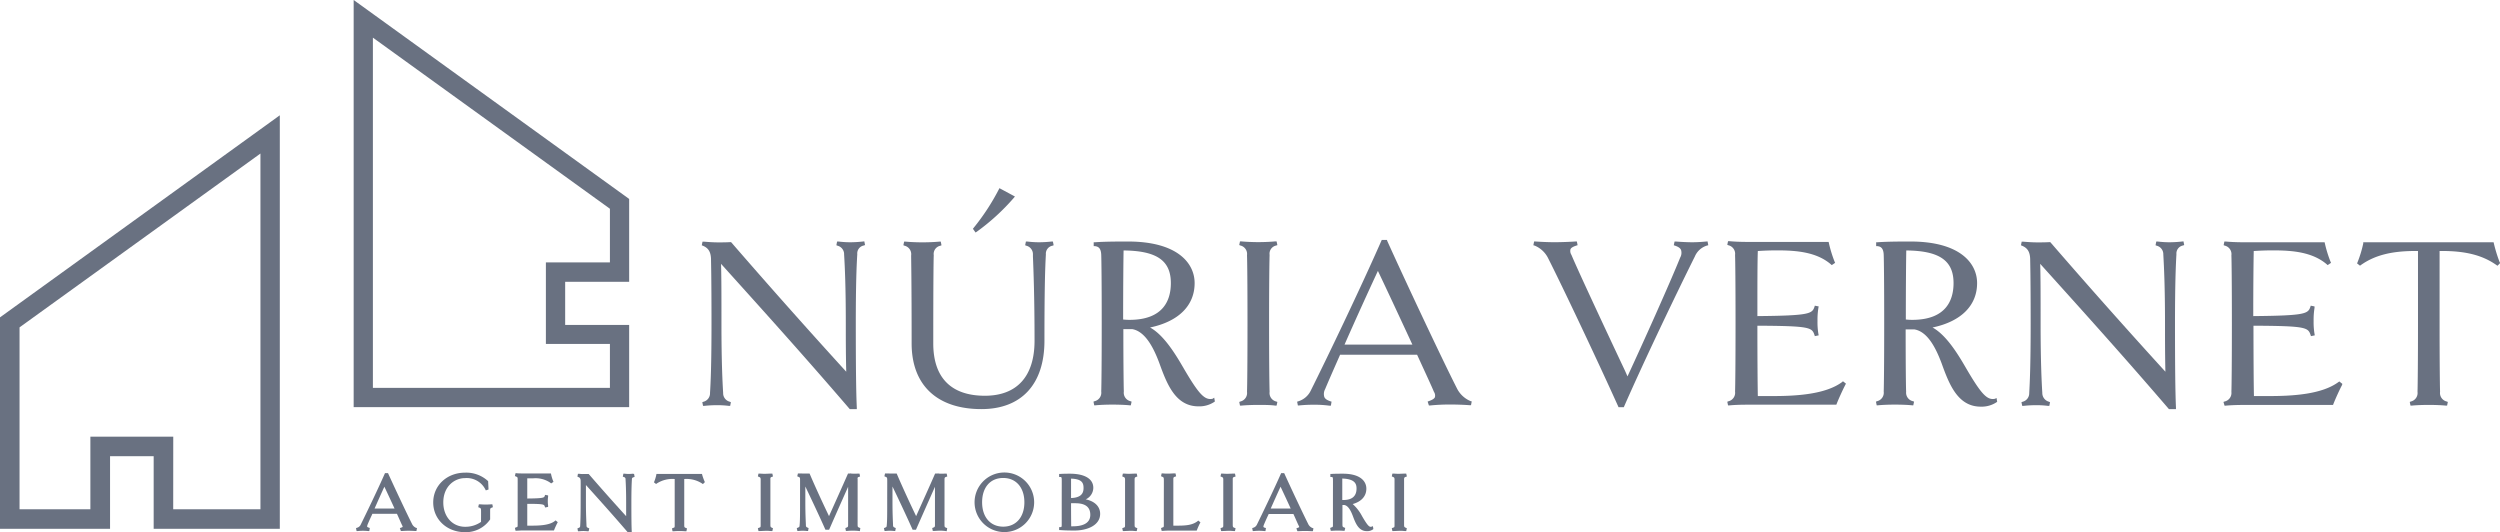 <svg xmlns="http://www.w3.org/2000/svg" viewBox="0 0 573.15 121.98"><defs><style>.cls-1{fill:#697181;}</style></defs><g id="Capa_2" data-name="Capa 2"><g id="Capa_1-2" data-name="Capa 1"><path class="cls-1" d="M64.15,121.23H35.23V104.59h-10v16.64H0V72.76L64.15,26.43Zm-24.44-4.48h20V35.2L4.48,75.05v41.7H20.72V100.11h19Z"></path><path class="cls-1" d="M144.24,93.34H81.08V0l63.16,45.61v19H129.57v9.88h14.67ZM85.49,88.92h54.34V78.85H125.15V60.15h14.68V47.86L85.49,8.63Z"></path><path class="cls-1" d="M94.44,120.07c-1.1-2.16-3.93-8.18-5.4-11.41l-.08-.19h-.7l-.08.19c-1.59,3.61-4.19,9-5.46,11.57a1.31,1.31,0,0,1-.82.75l-.28.09.13.68.3,0a9.79,9.79,0,0,1,2.3,0l.32,0,.11-.7-.26-.1c-.19-.06-.31-.13-.34-.2s0-.16.07-.43c.22-.54.57-1.34,1-2.24l.12-.29H91c.58,1.25,1,2.28,1.25,2.75.08.18.06.24.06.24s0,.07-.33.18l-.31.11.23.67.27,0a18.83,18.83,0,0,1,3,0l.3,0,.13-.67-.29-.09A1.85,1.85,0,0,1,94.44,120.07Zm-8.56-3.49c.73-1.67,1.58-3.54,2.24-5,.63,1.32,1.52,3.23,2.33,5Z"></path><path class="cls-1" d="M112.65,115.62a15.75,15.75,0,0,1-2.57,0l-.3,0-.14.66.26.1c.3.12.36.18.38.55s0,1.85,0,2.72a6.19,6.19,0,0,1-3.65,1.12c-2.93,0-5-2.35-5-5.58,0-3.66,2.54-5.58,5-5.58a4.78,4.78,0,0,1,4.62,2.56l.13.26.62-.21-.09-1.9-.09-.09a7.37,7.37,0,0,0-5.19-1.87c-4.17,0-7.31,2.94-7.31,6.83s3.14,6.82,7.31,6.82a6.76,6.76,0,0,0,5.68-2.85l.06-.08v-.11c0-.73,0-1.49,0-2.06,0-.34.1-.42.38-.53l.25-.1-.12-.66Z"></path><path class="cls-1" d="M127.12,119.51c-1.25.92-3.46,1-5.24,1h-1c0-.83,0-2.59,0-5,3.66,0,3.85.13,4,.56l.09.28.69-.14,0-.32a5.61,5.61,0,0,1-.07-1,6.15,6.15,0,0,1,.07-1l0-.31-.69-.13-.09.27c-.13.38-.33.54-4,.57,0-2.16,0-3.78,0-4.62l1.28,0a6,6,0,0,1,4,1l.19.16.54-.36-.1-.25a8.93,8.93,0,0,1-.43-1.42l-.06-.26h-6.51c-.47,0-1,0-1.31-.05l-.29,0-.14.65.26.11c.3.12.36.18.37.55s0,2.19,0,5.28,0,4.76,0,5.28-.07.43-.38.55l-.25.11.14.65.29,0c.34,0,.85-.06,1.31-.06H127l.08-.2c.16-.41.48-1.1.67-1.46l.12-.24-.5-.41Z"></path><path class="cls-1" d="M145.07,108.6a7.57,7.57,0,0,1-1.85,0l-.3,0-.14.67.26.1a.45.45,0,0,1,.37.48c.06,1,.14,2.54.14,5.35,0,1.15,0,2.23,0,3.14-2.91-3.2-5.76-6.41-8.48-9.55l-.11-.12H133.9a5.48,5.48,0,0,1-1.1-.05l-.3,0-.12.65.24.11c.3.12.48.3.5.83s0,2.11,0,5c0,3.11-.06,4.54-.11,5.35,0,.3-.11.37-.38.48l-.25.1.13.66.3,0a7.51,7.51,0,0,1,1.84,0l.3,0,.15-.66-.25-.11c-.26-.11-.37-.18-.39-.49,0-.53-.13-2.17-.13-5.34,0-1.83,0-3,0-4l.15.16c2.95,3.28,6,6.67,9.38,10.6l.1.11h.87v-.34c-.06-1.11-.08-3.17-.08-6.48,0-3.11.07-4.54.12-5.35,0-.32.1-.39.36-.48l.26-.09-.12-.67Z"></path><path class="cls-1" d="M161,108.91l-.06-.26H150.5l-.05.27a9.14,9.14,0,0,1-.43,1.43l-.1.22.49.39.2-.14a6.62,6.62,0,0,1,4.07-1v5.39c0,3.07,0,4.76,0,5.28s-.08.43-.38.55l-.24.1.12.66.3,0a16,16,0,0,1,2.59,0l.3,0,.13-.66-.25-.1c-.31-.12-.37-.18-.38-.55,0-.6,0-2.47,0-5.28v-5.39a6.57,6.57,0,0,1,4.05,1l.23.16.45-.45-.09-.2A12.59,12.59,0,0,1,161,108.91Z"></path><path class="cls-1" d="M176.94,109.33l.27-.09-.14-.67-.3,0c-.35,0-.9.05-1.28.05s-1,0-1.3-.05l-.3,0-.14.65.26.11c.3.12.36.18.38.55s0,2.14,0,5.28,0,4.77,0,5.28-.08.43-.38.55l-.26.11.14.65.3,0c.33,0,.85-.06,1.3-.06s.92,0,1.28.06l.3,0,.14-.65L177,121c-.3-.12-.36-.18-.38-.55s0-2.17,0-5.28,0-4.79,0-5.3C176.59,109.5,176.66,109.43,176.94,109.33Z"></path><path class="cls-1" d="M196.92,109.33l.26-.09-.13-.67-.3,0a12.79,12.79,0,0,1-1.64,0v-.19l-.08.19-.38,0-.24,0-.09.21c-1.11,2.54-3,6.73-4.26,9.55-1.21-2.52-3-6.36-4.36-9.54l-.1-.23-.24,0c-.18,0-.65,0-1,0h-.46l0-.07v.06c-.24,0-.47,0-.68,0l-.29,0-.15.65.26.11c.31.12.37.18.38.55s0,2.19,0,5.28c0,2.77,0,4.37-.11,5.35,0,.3-.12.37-.38.48l-.26.11.14.65.3,0a8,8,0,0,1,1.84,0l.31,0,.12-.66-.24-.11c-.25-.11-.36-.18-.38-.49,0-.53-.13-2.17-.13-5.34,0-1.53,0-2.65,0-3.59,1.36,2.83,3.53,7.46,4.52,9.71l.09.2h.84l.09-.2c1.6-3.67,3-6.79,4.27-9.65,0,.91,0,2.05,0,3.53,0,2.81,0,4.68,0,5.28,0,.37-.08.43-.38.55l-.25.1.12.66.3,0a13.64,13.64,0,0,1,2.57,0l.33.05.11-.7-.24-.1c-.3-.12-.37-.18-.38-.55s0-2.21,0-5.28,0-4.78,0-5.3C196.56,109.5,196.64,109.43,196.92,109.33Z"></path><path class="cls-1" d="M216.9,109.33l.27-.09-.13-.67-.3,0a13,13,0,0,1-1.65,0v-.19l-.09.19-.38,0-.23,0-.1.21c-1.1,2.54-3,6.73-4.26,9.55-1.21-2.52-3-6.36-4.36-9.54l-.09-.23-.24,0c-.19,0-.66,0-1,0h-.46l0-.07v.06c-.24,0-.48,0-.68,0l-.3,0-.14.65.26.11c.3.12.36.18.38.55s0,2.19,0,5.28c0,2.77,0,4.37-.11,5.35,0,.3-.11.37-.38.48l-.26.11.15.65.29,0a8.13,8.13,0,0,1,1.85,0l.3,0,.13-.66-.24-.11c-.26-.11-.36-.18-.39-.49,0-.53-.13-2.17-.13-5.34,0-1.53,0-2.65,0-3.59,1.37,2.83,3.53,7.46,4.53,9.71l.09.2H210l.08-.2c1.61-3.67,3-6.79,4.27-9.65v3.53c0,2.81,0,4.68,0,5.28,0,.37-.08.43-.38.55l-.25.1.13.66.3,0c.33,0,.85-.06,1.3-.06a8.34,8.34,0,0,1,1.27.08l.32.05.12-.7-.24-.1c-.31-.12-.37-.18-.38-.55s0-2.21,0-5.28,0-4.78,0-5.3C216.55,109.5,216.62,109.43,216.9,109.33Z"></path><path class="cls-1" d="M230,108.33a6.83,6.83,0,1,0,7.09,6.83A6.83,6.83,0,0,0,230,108.33Zm0,1.25c2.94,0,4.85,2.19,4.85,5.58s-1.91,5.58-4.85,5.58-4.84-2.19-4.84-5.58S227,109.58,230,109.58Z"></path><path class="cls-1" d="M248.91,114.48a2.94,2.94,0,0,0,1.74-2.65c0-2.06-2-3.23-5.37-3.23-.4,0-1.4,0-2.15.05l-.31,0v.7l.29,0c.14,0,.28,0,.3.47s0,2.19,0,5.28,0,4.76,0,5.28-.15.45-.31.47l-.28,0v.68l.31,0c.89.07,2,.1,3.2.1,2.93,0,5.89-1.19,5.89-3.83C252.22,116.14,251,114.92,248.91,114.48Zm-3.36-.3c0-2,0-3.4,0-4.45,2.5.08,2.86,1,2.86,2.1C248.45,113.36,247.53,114.11,245.55,114.18Zm0,1.19h0c.3,0,.62,0,.95,0,2.33,0,3.46.87,3.46,2.66,0,2.17-2.17,2.63-4,2.63h-.38C245.57,119.55,245.55,117.83,245.55,115.37Z"></path><path class="cls-1" d="M260.48,109.33l.27-.09-.14-.67-.3,0c-.35,0-.89.05-1.28.05s-1,0-1.3-.05l-.3,0-.14.65.26.11c.3.12.36.18.38.55s0,2.14,0,5.28,0,4.77,0,5.28-.08.43-.38.55l-.26.11.14.65.3,0c.33,0,.85-.06,1.3-.06s.92,0,1.28.06l.3,0,.14-.65-.26-.11c-.3-.12-.36-.18-.37-.55s0-2.17,0-5.28,0-4.79,0-5.3C260.13,109.5,260.2,109.43,260.48,109.33Z"></path><path class="cls-1" d="M274.52,119.51c-1.16.87-2.6,1-4.57,1H269c0-1.18,0-2.73,0-5.39,0-3.13,0-4.79,0-5.3,0-.36.09-.43.37-.53l.27-.09-.14-.67-.3,0c-.35,0-.9.05-1.28.05s-1,0-1.3-.05l-.3,0-.14.65.26.11c.3.12.36.18.38.55s0,2.19,0,5.28,0,4.76,0,5.28-.08.43-.38.55l-.26.11.14.65.3,0a16.13,16.13,0,0,1,1.62-.06h6.12l.08-.21c.16-.42.45-1.07.65-1.46l.12-.23-.5-.41Z"></path><path class="cls-1" d="M283,109.33l.27-.09-.14-.67-.29,0c-.36,0-.9.05-1.29.05s-1,0-1.3-.05l-.29,0-.15.65.26.11c.3.12.37.18.38.55s0,2.14,0,5.28,0,4.77,0,5.28-.08.43-.38.55l-.26.11.15.65.29,0c.34,0,.85-.06,1.3-.06s.92,0,1.29.06l.29,0,.14-.65L283,121c-.31-.12-.37-.18-.38-.55s0-2.17,0-5.28,0-4.79,0-5.3C282.6,109.5,282.67,109.43,283,109.33Z"></path><path class="cls-1" d="M299.89,120.07c-1.09-2.16-3.93-8.18-5.39-11.41l-.09-.19h-.69l-.09.19c-1.59,3.61-4.19,9-5.45,11.57a1.36,1.36,0,0,1-.82.75l-.28.09.13.68.3,0a9.71,9.71,0,0,1,2.29,0l.32,0,.11-.7L290,121c-.19-.06-.31-.13-.34-.2s0-.16.07-.43c.23-.54.57-1.34,1-2.24l.13-.29h5.67c.58,1.25,1,2.28,1.25,2.75a.53.53,0,0,1,.07.24s0,.07-.34.18l-.3.11.23.67.26,0a19,19,0,0,1,3,0l.29,0,.13-.67-.28-.09A1.83,1.83,0,0,1,299.89,120.07Zm-8.56-3.49c.74-1.67,1.58-3.54,2.25-5,.62,1.32,1.52,3.23,2.32,5Z"></path><path class="cls-1" d="M314.37,120.77c-.45.08-.83-.25-2.09-2.41a9.88,9.88,0,0,0-2.16-2.8c2-.56,3.13-1.81,3.13-3.53s-1.41-3.43-5.38-3.43c-.67,0-1.74,0-2.56.05l-.31,0v.7l.29,0c.14,0,.28,0,.3.47s0,2.19,0,5.28,0,4.76,0,5.28-.08.43-.39.55l-.25.11.14.65.29,0a17.21,17.21,0,0,1,2.59,0l.29,0,.15-.65-.26-.11c-.3-.12-.37-.18-.38-.55s0-2.11,0-4.6h.43c.72.12,1.34.9,1.93,2.46s1.28,3.53,3.22,3.53a2.23,2.23,0,0,0,1.35-.36l.16-.12-.11-.66ZM311,112c0,1.72-1,2.63-3,2.63h-.27c0-2.19,0-4,0-4.92C310.59,109.81,311,110.88,311,112Z"></path><path class="cls-1" d="M321.9,120.44c0-.51,0-2.17,0-5.28s0-4.79,0-5.3c0-.36.08-.43.36-.53l.28-.09-.15-.67-.29,0c-.36,0-.9.05-1.28.05s-1,0-1.31-.05l-.29,0-.14.65.25.11c.31.12.37.18.38.55s0,2.19,0,5.28,0,4.76,0,5.28-.07.43-.38.55l-.25.11.14.65.29,0c.34,0,.85-.06,1.31-.06s.92,0,1.28.06l.29,0,.14-.65-.25-.11C322,120.87,321.91,120.81,321.9,120.44Z"></path><path class="cls-1" d="M197.84,55.37a27.74,27.74,0,0,1-2.87.17,22.19,22.19,0,0,1-2.75-.17l-.31,0-.16.86.26.1a2,2,0,0,1,1.51,2c.17,2.78.39,7.45.39,15.89,0,3.47,0,7.17.1,11-9-9.87-17.83-19.82-26.3-29.59l-.1-.12h-.16c-.94.06-1.9.06-2.83.06s-1.94-.06-3.26-.17l-.3,0-.17.84.26.1c1.27.53,1.81,1.42,1.86,3.06,0,.7.11,3.86.11,14.83,0,9.24-.19,13.49-.34,15.88a2,2,0,0,1-1.52,2l-.25.1.17.84.29,0a27.55,27.55,0,0,1,2.87-.16,22.11,22.11,0,0,1,2.75.16l.31,0,.16-.84-.24-.11a2,2,0,0,1-1.53-2c-.17-2.78-.39-7.45-.39-15.88,0-6.49,0-10.3-.09-13.73l1.53,1.7c8.78,9.74,17.86,19.82,27.88,31.49l.1.11h1.61V93.4c-.16-3.32-.23-9.43-.23-19.23,0-9.29.19-13.51.34-15.89a1.85,1.85,0,0,1,1.51-2l.27-.1-.17-.85Z"></path><path class="cls-1" d="M241.12,55.37a27.74,27.74,0,0,1-2.87.17,22.19,22.19,0,0,1-2.75-.17l-.3,0-.17.86.26.1a2,2,0,0,1,1.52,2l0,.48c.12,3,.37,9.18.37,19.31,0,8.13-4,12.61-11.39,12.61-7.74,0-11.83-4.15-11.83-12,0-14,.06-18.75.11-20.24a1.92,1.92,0,0,1,1.51-2.15l.27-.1-.17-.85-.3,0c-1.08.11-2.72.17-3.87.17-1.41,0-2.91-.07-3.93-.17l-.3,0-.17.84.26.1a2,2,0,0,1,1.52,2.22c0,1.21.11,5.43.11,20.18,0,9.58,5.84,15.06,16,15.06,9.18,0,14.45-5.71,14.45-15.67,0-12.57.17-17,.33-19.79h0a1.86,1.86,0,0,1,1.51-2l.27-.1-.17-.85Z"></path><path class="cls-1" d="M223.93,53.13a49.62,49.62,0,0,0,8.5-7.77l.25-.31-3.55-1.91-.15.3a51.47,51.47,0,0,1-5.77,8.81l-.16.2.61.86Z"></path><path class="cls-1" d="M278,91.42c-1.85.39-3.19-1.06-6.89-7.43-1.95-3.36-4.5-7.3-7.45-8.91,6.51-1.36,10.22-5,10.22-10.18,0-4.61-4-9.53-15.28-9.53-2,0-5.14,0-7.55.17h-.31v.89l.29,0c.72.09,1.38.39,1.44,2,.05,1.46.11,6.43.11,15.67s-.06,14.16-.11,15.66a2,2,0,0,1-1.53,2.22l-.25.1.17.84.3,0c1-.1,2.52-.16,3.87-.16s3,.06,3.93.16l.29,0,.18-.84-.26-.1a2,2,0,0,1-1.52-2.22c-.05-1.58-.11-6.72-.11-14.31.67,0,1.35,0,2,0,3.16.52,5.06,4.65,6.22,7.71,1.71,4.71,3.65,10,9,10a6.2,6.2,0,0,0,3.6-1l.16-.12-.15-.87ZM268.43,64.9c0,3.85-1.65,8.43-9.49,8.43a13.94,13.94,0,0,1-1.45-.08c0-7,.05-13,.1-15.83C265.19,57.49,268.43,59.73,268.43,64.9Z"></path><path class="cls-1" d="M292.58,56.29l.27-.1-.18-.85-.3,0c-1.08.11-2.72.17-3.86.17-1.41,0-2.91-.07-3.93-.17l-.3,0-.17.84.25.1a2,2,0,0,1,1.53,2.22c.05,1.46.11,6.43.11,15.67s-.06,14.16-.11,15.66a2,2,0,0,1-1.53,2.22l-.25.1.17.84.3,0c1-.1,2.52-.16,3.93-.16,1.14,0,2.78,0,3.86.16l.3,0,.18-.84-.26-.1a2,2,0,0,1-1.52-2.22c-.05-1.54-.12-6.57-.12-15.66s.07-14.19.12-15.73A1.91,1.91,0,0,1,292.58,56.29Z"></path><path class="cls-1" d="M334,89c-3.3-6.48-11.7-24.33-16-33.85L318,55h-1.21l-.09.19c-4.86,11.06-12.52,27-16.17,34.31A4.69,4.69,0,0,1,297.66,92l-.28.09.17.86.3,0a33.07,33.07,0,0,1,3.43-.16,25.08,25.08,0,0,1,3.52.22l.32,0,.15-.93L305,92c-.78-.27-1.21-.56-1.39-1a2.33,2.33,0,0,1,.19-1.79c.73-1.76,1.88-4.36,3.21-7.38l.22-.51h17.65c2,4.36,3.33,7.22,3.87,8.52a1.53,1.53,0,0,1,.22,1.22c-.14.33-.56.6-1.37.89l-.3.11.29.9.27,0a45.1,45.1,0,0,1,4.65-.22c1.48,0,3.14.06,4.44.16l.29,0,.17-.87-.29-.08A6.13,6.13,0,0,1,334,89ZM323.8,79H308.25C311,72.75,314,66.19,315.9,62.11,317.73,65.94,320.82,72.56,323.8,79Z"></path><path class="cls-1" d="M391.17,55.37c-1.2.11-2.19.17-3.21.17s-2.53-.07-3.76-.17l-.29,0-.18.86.28.09c.78.27,1.22.57,1.39,1a2.2,2.2,0,0,1-.2,1.73c-2.29,5.7-8.63,19.82-12.08,27.24L372.55,85c-3.78-8-10.8-23-12.29-26.58a1.62,1.62,0,0,1-.21-1.28c.14-.33.56-.58,1.35-.84l.28-.09-.17-.85-.3,0c-1.52.11-3.78.17-4.82.17s-2.91-.06-4.39-.17l-.29,0-.17.87.3.08a6,6,0,0,1,3.14,3c3.22,6.34,11.6,24.06,16,33.85l.09.19h1.21l.08-.19c4.73-10.8,12.31-26.56,16.18-34.31a4.41,4.41,0,0,1,2.8-2.55l.3-.08-.17-.88Z"></path><path class="cls-1" d="M422.35,87.57c-3.85,2.86-10.54,3.23-15.93,3.23H403c-.05-2.35-.1-8.44-.1-16.13,12,.06,12.51.39,13.08,2.11l.09.28.88-.18-.06-.31a16.46,16.46,0,0,1-.21-3,17.18,17.18,0,0,1,.21-3l.06-.32-.88-.17-.09.28c-.53,1.58-1.22,2-13.08,2.11,0-7.07,0-12.56.1-14.92,1.48-.1,3-.15,4.42-.15,4.47,0,9.06.39,12.34,3.21l.19.17.77-.52-.11-.25a28,28,0,0,1-1.32-4.29l-.06-.26H400.4c-1.41,0-2.91-.07-3.93-.17l-.3,0-.17.84.25.1a2,2,0,0,1,1.53,2.22c.05,1.46.11,6.43.11,15.67s-.06,14.16-.11,15.66a2,2,0,0,1-1.53,2.22l-.25.1.17.84.3,0c1-.1,2.52-.16,3.93-.16H421l.08-.21c.53-1.35,1.48-3.39,2-4.38l.12-.24-.69-.55Z"></path><path class="cls-1" d="M457.39,91.42c-1.85.39-3.19-1.06-6.89-7.43-1.95-3.36-4.5-7.3-7.45-8.91,6.51-1.36,10.22-5,10.22-10.18,0-4.61-4-9.53-15.28-9.53-2,0-5.14,0-7.55.17h-.31v.89l.29,0c.72.09,1.38.39,1.44,2,.05,1.46.11,6.43.11,15.67s-.06,14.16-.11,15.66a2,2,0,0,1-1.53,2.22l-.25.1.17.84.3,0c1-.1,2.52-.16,3.87-.16s3,.06,3.93.16l.29,0,.18-.84-.26-.1A2,2,0,0,1,437,89.83c-.06-1.58-.11-6.72-.11-14.31.67,0,1.35,0,2,0,3.17.52,5.06,4.65,6.22,7.71,1.71,4.71,3.65,10,9,10a6.2,6.2,0,0,0,3.6-1l.16-.12-.15-.87ZM447.87,64.9c0,3.85-1.65,8.43-9.49,8.43a13.94,13.94,0,0,1-1.45-.08c0-7,.05-13,.1-15.83C444.62,57.49,447.87,59.73,447.87,64.9Z"></path><path class="cls-1" d="M500.27,55.37a27.74,27.74,0,0,1-2.87.17,22.19,22.19,0,0,1-2.75-.17l-.3,0-.17.86.26.1a2,2,0,0,1,1.52,2c.16,2.78.39,7.45.39,15.89,0,3.47,0,7.17.09,11-9-9.87-17.83-19.82-26.29-29.59l-.11-.12h-.16c-.94.06-1.9.06-2.83.06s-1.94-.06-3.26-.17l-.3,0-.16.84.25.1c1.27.53,1.81,1.42,1.86,3.06,0,.7.11,3.86.11,14.83,0,9.24-.19,13.49-.33,15.88a2,2,0,0,1-1.53,2l-.25.1.17.84.29,0a27.55,27.55,0,0,1,2.87-.16,22,22,0,0,1,2.75.16l.31,0,.16-.84-.24-.11a2.06,2.06,0,0,1-1.53-2c-.17-2.78-.39-7.45-.39-15.88,0-6.49,0-10.3-.09-13.73l1.53,1.7c8.78,9.74,17.86,19.82,27.88,31.49l.1.11h1.61V93.4c-.15-3.32-.22-9.43-.22-19.23,0-9.29.19-13.51.33-15.89a1.86,1.86,0,0,1,1.51-2l.27-.1-.17-.85Z"></path><path class="cls-1" d="M536.14,87.57c-3.85,2.86-10.54,3.23-15.93,3.23h-3.47c-.06-2.35-.1-8.44-.11-16.13,12,.06,12.51.39,13.09,2.11l.09.28.88-.18-.06-.31a16.46,16.46,0,0,1-.21-3,17.18,17.18,0,0,1,.21-3l0-.32-.87-.17-.09.28c-.53,1.58-1.22,2-13.09,2.11,0-7.07.06-12.56.11-14.92,1.48-.1,3-.15,4.42-.15,4.47,0,9.05.39,12.34,3.21l.18.17.78-.52-.11-.25A28,28,0,0,1,533,55.8l-.06-.26H514.18c-1.4,0-2.91-.07-3.93-.17l-.29,0-.17.84.25.1a2,2,0,0,1,1.53,2.22c.05,1.46.11,6.43.11,15.67s-.06,14.16-.11,15.66A2,2,0,0,1,510,92.05l-.25.1L510,93l.29,0c1-.1,2.53-.16,3.93-.16h20.65l.08-.21c.53-1.35,1.47-3.39,2-4.38L537,88l-.69-.55Z"></path><path class="cls-1" d="M573.06,60.09a33.37,33.37,0,0,1-1.32-4.3l-.06-.25H541.8l0,.27a26.56,26.56,0,0,1-1.32,4.34l-.1.23.67.53.2-.14c3.15-2.24,7-3.23,12.53-3.23h.57V74.17c0,8.46-.06,14-.11,15.66a2,2,0,0,1-1.53,2.22l-.25.1.17.84.29,0c1-.1,2.53-.16,3.88-.16s3,.06,3.92.16l.3,0,.17-.84-.25-.1a2,2,0,0,1-1.53-2.22c-.05-1.7-.11-7.2-.11-15.66V57.54h.56c5.48,0,9.33,1,12.48,3.23l.23.16.63-.64Z"></path></g></g></svg>